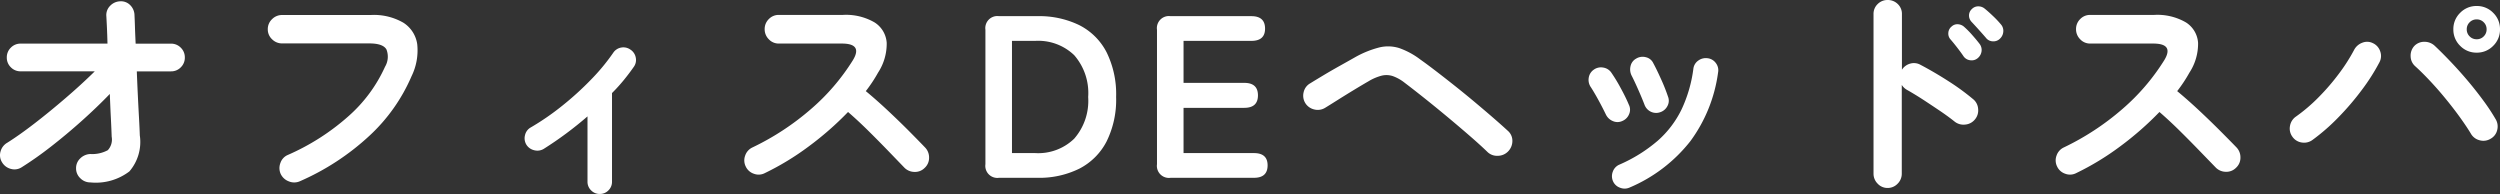 <svg xmlns="http://www.w3.org/2000/svg" width="194.876" height="15.12" viewBox="0 0 194.876 15.12">
  <rect x="0" y="0" width="194.876" height="15.12" fill="#333333" stroke="none"/>
  <path id="パス_29946" data-name="パス 29946" d="M8.55.36A1.086,1.086,0,0,1,7.767.036a1.042,1.042,0,0,1-.333-.774,1.034,1.034,0,0,1,.333-.783,1.174,1.174,0,0,1,.783-.333,2.547,2.547,0,0,0,1.359-.3,1.223,1.223,0,0,0,.3-1.053q-.018-.576-.063-1.458t-.081-1.872Q9.054-5.49,7.866-4.428t-2.394,2a27.511,27.511,0,0,1-2.3,1.62A1.027,1.027,0,0,1,2.331-.7a1.113,1.113,0,0,1-.675-.522,1.027,1.027,0,0,1-.108-.837,1.113,1.113,0,0,1,.522-.675q.918-.576,2.1-1.485T6.588-6.192Q7.83-7.254,8.892-8.3H3.114a1.042,1.042,0,0,1-.765-.315,1.042,1.042,0,0,1-.315-.765,1.042,1.042,0,0,1,.315-.765,1.042,1.042,0,0,1,.765-.315H9.882q-.018-.738-.045-1.3t-.045-.864a1.018,1.018,0,0,1,.306-.792,1.124,1.124,0,0,1,.774-.342,1,1,0,0,1,.783.3,1.128,1.128,0,0,1,.333.783q.018.342.036.918t.054,1.3h2.754a1.042,1.042,0,0,1,.765.315,1.042,1.042,0,0,1,.315.765,1.042,1.042,0,0,1-.315.765,1.042,1.042,0,0,1-.765.315H12.168q.036.936.081,1.872t.09,1.746q.045.81.063,1.368A3.518,3.518,0,0,1,11.592-.5,4.327,4.327,0,0,1,8.55.36ZM24.876.27a1.084,1.084,0,0,1-.855.009,1.136,1.136,0,0,1-.639-.585,1.11,1.11,0,0,1-.018-.855,1.035,1.035,0,0,1,.576-.621,17.872,17.872,0,0,0,4.752-3.042,11.369,11.369,0,0,0,2.826-3.834,1.533,1.533,0,0,0,.108-1.35q-.27-.468-1.332-.468h-6.8a1.086,1.086,0,0,1-.783-.324,1.042,1.042,0,0,1-.333-.774,1.063,1.063,0,0,1,.333-.792,1.086,1.086,0,0,1,.783-.324H30.4a4.581,4.581,0,0,1,2.547.6,2.38,2.38,0,0,1,1.08,1.674,4.564,4.564,0,0,1-.441,2.493A13.652,13.652,0,0,1,30.3-3.276,19.319,19.319,0,0,1,24.876.27Zm23.382.99a.919.919,0,0,1-.675-.279A.919.919,0,0,1,47.3.306V-4.788a27.931,27.931,0,0,1-3.42,2.538.957.957,0,0,1-.738.1.979.979,0,0,1-.612-.441.957.957,0,0,1-.1-.738.913.913,0,0,1,.441-.594,19.987,19.987,0,0,0,2.457-1.692,23.79,23.79,0,0,0,2.25-2.043A15.784,15.784,0,0,0,49.3-9.738a.938.938,0,0,1,.621-.414.942.942,0,0,1,.729.162.942.942,0,0,1,.414.63.906.906,0,0,1-.162.72q-.324.468-.747.99a13.51,13.51,0,0,1-.945,1.044V.306a.919.919,0,0,1-.279.675A.919.919,0,0,1,48.258,1.26ZM61.11-.36a1.039,1.039,0,0,1-.837.045,1.068,1.068,0,0,1-.639-.567,1.065,1.065,0,0,1-.045-.846,1.078,1.078,0,0,1,.549-.63,20.343,20.343,0,0,0,4.581-3,16.635,16.635,0,0,0,3.267-3.807q.792-1.3-.864-1.3H62.208a1.042,1.042,0,0,1-.774-.333,1.086,1.086,0,0,1-.324-.783,1.077,1.077,0,0,1,.324-.792,1.056,1.056,0,0,1,.774-.324h4.986a4.419,4.419,0,0,1,2.484.585,2.04,2.04,0,0,1,.945,1.593,4.114,4.114,0,0,1-.675,2.322,11.056,11.056,0,0,1-.954,1.44q.828.684,1.7,1.5t1.638,1.584Q73.1-2.9,73.62-2.358a1.11,1.11,0,0,1,.306.792,1.049,1.049,0,0,1-.342.792,1.047,1.047,0,0,1-.792.315A1.109,1.109,0,0,1,72-.792L70.776-2.061q-.738-.765-1.566-1.584t-1.6-1.485a24.506,24.506,0,0,1-3.051,2.673A21.015,21.015,0,0,1,61.11-.36ZM79.38,0a.939.939,0,0,1-1.062-1.062V-11.538A.939.939,0,0,1,79.38-12.6h2.988a7.111,7.111,0,0,1,3.267.7,4.866,4.866,0,0,1,2.124,2.106A7.372,7.372,0,0,1,88.506-6.3a7.329,7.329,0,0,1-.747,3.474A4.918,4.918,0,0,1,85.635-.711,7.035,7.035,0,0,1,82.368,0Zm1.008-1.926h1.818a4.024,4.024,0,0,0,3.033-1.125A4.487,4.487,0,0,0,86.328-6.3a4.481,4.481,0,0,0-1.089-3.258,4.043,4.043,0,0,0-3.033-1.116H80.388ZM92.754,0a.939.939,0,0,1-1.062-1.062V-11.538A.939.939,0,0,1,92.754-12.6h6.3q1.062,0,1.062.972,0,.954-1.062.954H93.762V-7.4H98.5q1.062,0,1.062.972T98.5-5.454H93.762v3.528h5.49q1.062,0,1.062.954,0,.972-1.062.972Zm24.678-2.034q-.54-.522-1.359-1.233t-1.737-1.476q-.918-.765-1.8-1.467t-1.548-1.206a3.279,3.279,0,0,0-.918-.513,1.588,1.588,0,0,0-.855-.036,3.847,3.847,0,0,0-1.035.441q-.5.288-1.152.684t-1.251.774q-.6.378-.981.612a1.1,1.1,0,0,1-.846.126,1.112,1.112,0,0,1-.7-.5,1.1,1.1,0,0,1-.126-.846,1.048,1.048,0,0,1,.5-.684q.378-.234,1.008-.612t1.323-.765q.693-.387,1.2-.675a7.757,7.757,0,0,1,1.881-.756,2.9,2.9,0,0,1,1.539.054,6.03,6.03,0,0,1,1.656.9q.486.342,1.179.873t1.476,1.152q.783.621,1.557,1.269t1.449,1.233q.675.585,1.143,1.017a1.025,1.025,0,0,1,.36.792,1.167,1.167,0,0,1-.342.828,1.13,1.13,0,0,1-.81.333A1.069,1.069,0,0,1,117.432-2.034ZM128.538.756a.949.949,0,0,1-.747.018.931.931,0,0,1-.549-.5.973.973,0,0,1-.018-.756.932.932,0,0,1,.5-.54,11.745,11.745,0,0,0,3.015-1.881,7.775,7.775,0,0,0,1.845-2.43,10.644,10.644,0,0,0,.918-3.159.9.9,0,0,1,.387-.648.993.993,0,0,1,.729-.18.927.927,0,0,1,.639.378.918.918,0,0,1,.171.738,11.616,11.616,0,0,1-2.151,5.337A11.924,11.924,0,0,1,128.538.756Zm2.376-5.868a.949.949,0,0,1-.738-.045.977.977,0,0,1-.486-.549q-.2-.522-.495-1.188t-.5-1.062a1.077,1.077,0,0,1-.09-.747.879.879,0,0,1,.432-.585A.963.963,0,0,1,129.8-9.4a.843.843,0,0,1,.576.459q.27.5.6,1.233a13.951,13.951,0,0,1,.549,1.377.861.861,0,0,1-.045.738A.965.965,0,0,1,130.914-5.112Zm-2.952.684a.883.883,0,0,1-.729.009,1.042,1.042,0,0,1-.549-.513q-.288-.594-.6-1.161t-.567-.963a.989.989,0,0,1-.171-.738.928.928,0,0,1,.387-.63.95.95,0,0,1,.729-.171.934.934,0,0,1,.639.387,12.553,12.553,0,0,1,.738,1.215q.4.729.63,1.287a.859.859,0,0,1,.027.738A.959.959,0,0,1,127.962-4.428ZM148.644.792a1.042,1.042,0,0,1-.774-.333,1.086,1.086,0,0,1-.324-.783V-12.762a1.048,1.048,0,0,1,.324-.783,1.072,1.072,0,0,1,.774-.315,1.093,1.093,0,0,1,.792.315,1.048,1.048,0,0,1,.324.783v4.338a1.108,1.108,0,0,1,.648-.477,1.042,1.042,0,0,1,.81.1q1.062.558,2.169,1.269A18.344,18.344,0,0,1,155.3-6.138a1.067,1.067,0,0,1,.4.765,1.085,1.085,0,0,1-.261.837,1.084,1.084,0,0,1-.756.387,1.108,1.108,0,0,1-.828-.243q-.5-.4-1.161-.846t-1.314-.873q-.657-.423-1.2-.729a1.158,1.158,0,0,1-.432-.4V-.324a1.086,1.086,0,0,1-.324.783A1.063,1.063,0,0,1,148.644.792Zm7.02-10.116a.721.721,0,0,1-.567.162.729.729,0,0,1-.531-.306q-.18-.27-.486-.666t-.558-.684a.672.672,0,0,1-.144-.486.672.672,0,0,1,.252-.486.646.646,0,0,1,.495-.18.791.791,0,0,1,.5.216,6.727,6.727,0,0,1,.612.621q.342.387.576.693a.772.772,0,0,1,.153.585A.837.837,0,0,1,155.664-9.324Zm1.746-1.53a.714.714,0,0,1-.567.216.691.691,0,0,1-.531-.27q-.216-.252-.54-.612t-.594-.648a.721.721,0,0,1-.189-.477.681.681,0,0,1,.225-.513.683.683,0,0,1,.477-.207.78.78,0,0,1,.513.171q.27.216.648.576a7.692,7.692,0,0,1,.63.666.753.753,0,0,1,.18.549A.822.822,0,0,1,157.41-10.854ZM163.332-.36a1.039,1.039,0,0,1-.837.045,1.068,1.068,0,0,1-.639-.567,1.065,1.065,0,0,1-.045-.846,1.078,1.078,0,0,1,.549-.63,20.342,20.342,0,0,0,4.581-3,16.634,16.634,0,0,0,3.267-3.807q.792-1.3-.864-1.3H164.43a1.042,1.042,0,0,1-.774-.333,1.086,1.086,0,0,1-.324-.783,1.077,1.077,0,0,1,.324-.792,1.056,1.056,0,0,1,.774-.324h4.986a4.419,4.419,0,0,1,2.484.585,2.04,2.04,0,0,1,.945,1.593,4.114,4.114,0,0,1-.675,2.322,11.056,11.056,0,0,1-.954,1.44q.828.684,1.7,1.5t1.638,1.584q.765.765,1.287,1.305a1.111,1.111,0,0,1,.306.792,1.049,1.049,0,0,1-.342.792,1.047,1.047,0,0,1-.792.315,1.109,1.109,0,0,1-.792-.333L173-2.061q-.738-.765-1.566-1.584t-1.6-1.485a24.506,24.506,0,0,1-3.051,2.673A21.015,21.015,0,0,1,163.332-.36Zm18.432-2.592a1.1,1.1,0,0,1-.837.2,1.065,1.065,0,0,1-.729-.45,1.067,1.067,0,0,1-.189-.837,1.1,1.1,0,0,1,.459-.729,13.068,13.068,0,0,0,1.782-1.521,17.206,17.206,0,0,0,1.6-1.863A13.808,13.808,0,0,0,185-9.954a1.174,1.174,0,0,1,.648-.576,1,1,0,0,1,.828.036,1.068,1.068,0,0,1,.567.639,1.04,1.04,0,0,1-.063.855,15.8,15.8,0,0,1-1.35,2.124,21.044,21.044,0,0,1-1.827,2.142A15.786,15.786,0,0,1,181.764-2.952Zm13.878-.09a1.071,1.071,0,0,1-.846.117,1.08,1.08,0,0,1-.684-.513q-.324-.54-.828-1.242t-1.107-1.44q-.6-.738-1.233-1.413t-1.17-1.161a1.051,1.051,0,0,1-.36-.774,1.107,1.107,0,0,1,.288-.81,1.067,1.067,0,0,1,.783-.324,1.163,1.163,0,0,1,.8.306q.594.558,1.278,1.278t1.341,1.5q.657.783,1.215,1.548a15.238,15.238,0,0,1,.918,1.395,1.1,1.1,0,0,1,.126.846A1.036,1.036,0,0,1,195.642-3.042Zm-1.08-6.714a1.753,1.753,0,0,1-1.287-.531,1.753,1.753,0,0,1-.531-1.287,1.753,1.753,0,0,1,.531-1.287,1.753,1.753,0,0,1,1.287-.531,1.753,1.753,0,0,1,1.287.531,1.753,1.753,0,0,1,.531,1.287,1.753,1.753,0,0,1-.531,1.287A1.753,1.753,0,0,1,194.562-9.756Zm0-1.044a.747.747,0,0,0,.549-.225.747.747,0,0,0,.225-.549.747.747,0,0,0-.225-.549.747.747,0,0,0-.549-.225.747.747,0,0,0-.549.225.747.747,0,0,0-.225.549.747.747,0,0,0,.225.549A.747.747,0,0,0,194.562-10.8Z" transform="translate(-1.504 13.86)" fill="#fff"/>
</svg>
